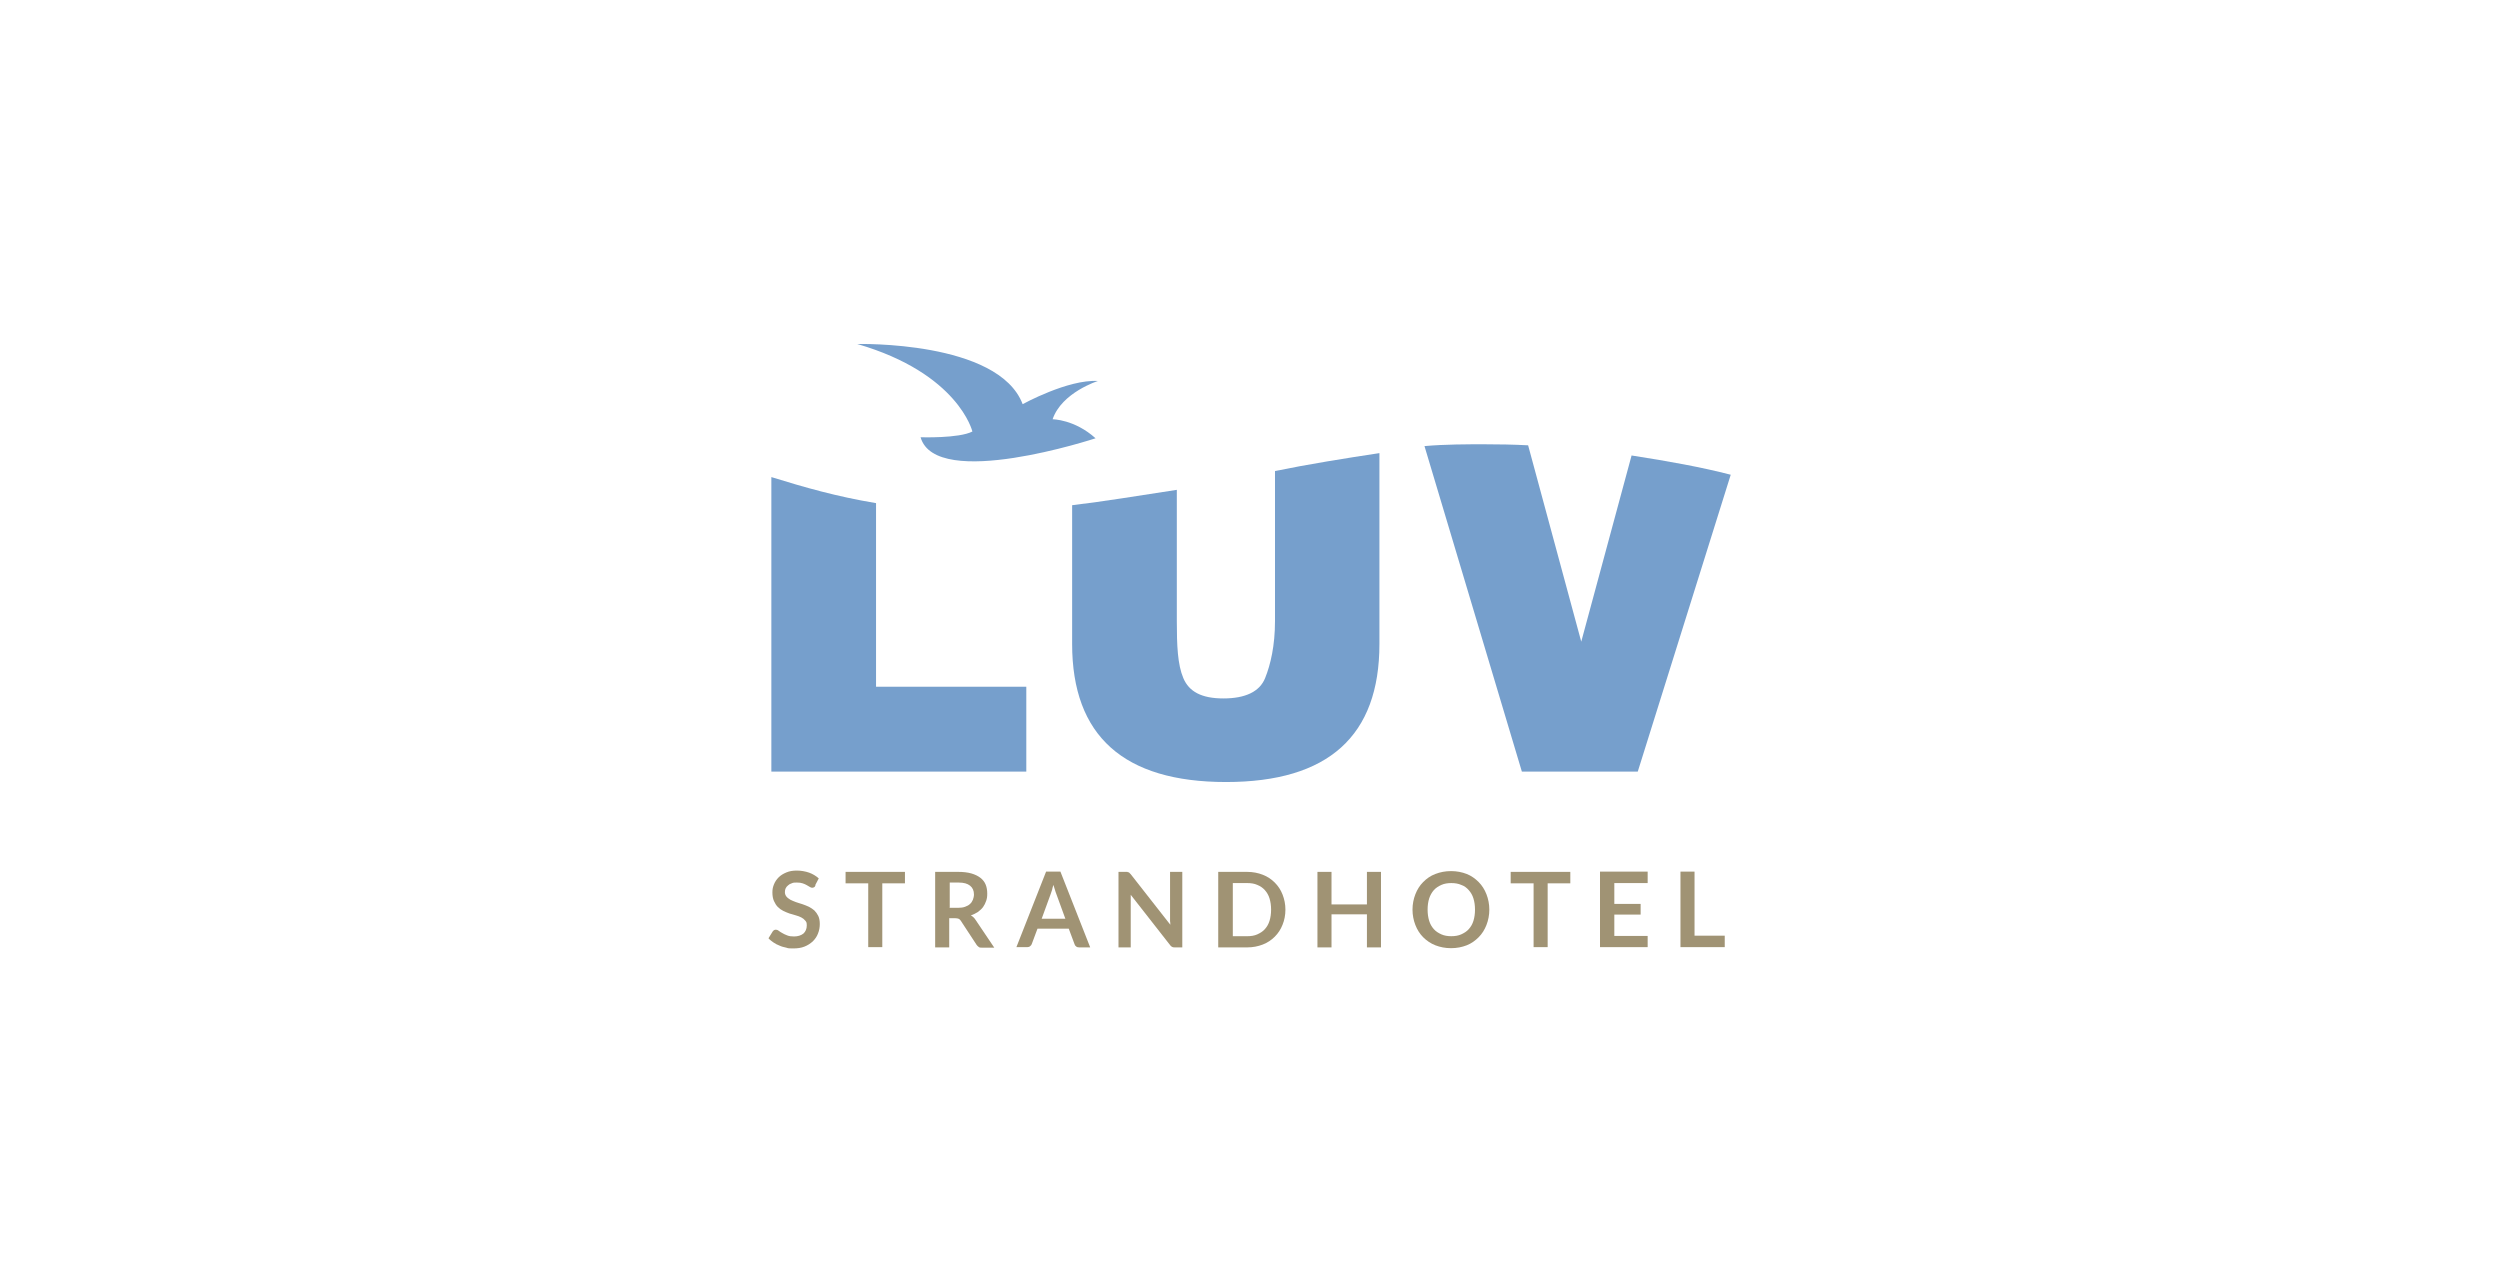 <?xml version="1.0" encoding="UTF-8"?>
<svg id="Ebene_1" data-name="Ebene 1" xmlns="http://www.w3.org/2000/svg" version="1.1" viewBox="0 0 960 490">
  <defs>
    <style>
      .cls-1 {
        fill: #a09374;
      }

      .cls-1, .cls-2 {
        stroke-width: 0px;
      }

      .cls-2 {
        fill: #769fcc;
      }
    </style>
  </defs>
  <g>
    <path class="cls-1" d="M313.1,340.1c-.1.3-.3.5-.5.6-.2.1-.4.2-.7.2s-.6-.1-.9-.3c-.3-.2-.7-.4-1.2-.7-.5-.3-1-.5-1.6-.7-.6-.2-1.3-.3-2.2-.3s-1.4,0-2,.3c-.6.2-1,.4-1.4.8-.4.3-.7.7-.9,1.1-.2.4-.3.9-.3,1.5s.2,1.2.6,1.7c.4.5.9.8,1.5,1.2.6.3,1.3.6,2.1.9.8.3,1.6.5,2.5.8.8.3,1.7.6,2.5,1,.8.4,1.5.9,2.1,1.4.6.6,1.1,1.3,1.5,2.1.4.8.6,1.9.6,3.1s-.2,2.5-.7,3.7c-.4,1.1-1.1,2.1-2,3-.9.8-1.9,1.5-3.2,2-1.2.5-2.7.7-4.3.7s-1.8,0-2.7-.3c-.9-.2-1.8-.4-2.6-.8-.8-.3-1.6-.7-2.3-1.2-.7-.5-1.4-1-1.9-1.6l1.6-2.6c.1-.2.3-.3.5-.5.2-.1.4-.2.7-.2s.7.1,1.1.4c.4.3.8.6,1.4.9.5.3,1.1.6,1.9.9.7.3,1.6.4,2.6.4,1.5,0,2.7-.4,3.6-1.1.8-.7,1.3-1.8,1.3-3.1s-.2-1.4-.6-1.9c-.4-.5-.9-.9-1.5-1.2-.6-.3-1.3-.6-2.1-.8-.8-.2-1.6-.5-2.4-.7-.8-.3-1.6-.6-2.4-1-.8-.4-1.5-.9-2.1-1.5-.6-.6-1.1-1.4-1.5-2.3-.4-.9-.6-2-.6-3.3s.2-2.1.6-3.1c.4-1,1-1.9,1.8-2.7.8-.8,1.8-1.4,3-1.9,1.2-.5,2.5-.7,4-.7s3.3.3,4.7.8c1.4.5,2.7,1.3,3.7,2.2l-1.3,2.5Z"/>
    <path class="cls-1" d="M347.5,334.8v4.4h-8.7v24.5h-5.4v-24.5h-8.7v-4.4h22.8Z"/>
    <path class="cls-1" d="M364.5,352.5v11.3h-5.4v-29h8.8c2,0,3.7.2,5.1.6,1.4.4,2.6,1,3.5,1.7.9.7,1.6,1.6,2,2.6.4,1,.6,2.1.6,3.4s-.1,1.9-.4,2.8c-.3.9-.7,1.7-1.2,2.4-.5.7-1.2,1.3-2,1.9-.8.5-1.7,1-2.7,1.3.7.4,1.3.9,1.8,1.7l7.2,10.7h-4.8c-.5,0-.9,0-1.2-.3-.3-.2-.6-.5-.8-.8l-6.1-9.3c-.2-.3-.5-.6-.8-.7-.3-.1-.7-.2-1.2-.2h-2.3ZM364.5,348.6h3.4c1,0,1.9-.1,2.7-.4.8-.3,1.4-.6,1.9-1.1.5-.4.8-1,1.1-1.6.2-.6.4-1.3.4-2,0-1.5-.5-2.6-1.5-3.4-1-.8-2.4-1.2-4.4-1.2h-3.4v9.6Z"/>
    <path class="cls-1" d="M418.6,363.8h-4.2c-.5,0-.9-.1-1.2-.4-.3-.2-.5-.5-.6-.9l-2.2-5.9h-12l-2.2,5.9c-.1.3-.3.6-.6.8-.3.3-.7.4-1.1.4h-4.2l11.4-29h5.5l11.4,29ZM399.9,352.8h9.2l-3.5-9.6c-.2-.4-.3-.9-.5-1.5-.2-.6-.4-1.2-.6-1.9-.2.7-.4,1.3-.5,1.9-.2.6-.4,1.1-.5,1.5l-3.5,9.6Z"/>
    <path class="cls-1" d="M433,334.9c.2,0,.3,0,.4.1.1,0,.3.1.4.3.1.1.3.3.4.4l15.2,19.4c0-.5,0-.9-.1-1.4,0-.4,0-.9,0-1.3v-17.6h4.7v29h-2.8c-.4,0-.8,0-1.1-.2-.3-.1-.6-.4-.8-.7l-15.1-19.3c0,.4,0,.9,0,1.3,0,.4,0,.8,0,1.1v17.8h-4.7v-29h2.8c.2,0,.4,0,.6,0Z"/>
    <path class="cls-1" d="M493.6,349.3c0,2.1-.4,4.1-1.1,5.8-.7,1.8-1.7,3.3-3,4.6-1.3,1.3-2.8,2.3-4.6,3-1.8.7-3.8,1.1-6,1.1h-11.1v-29h11.1c2.2,0,4.2.4,6,1.1,1.8.7,3.3,1.7,4.6,3,1.3,1.3,2.3,2.8,3,4.6.7,1.8,1.1,3.7,1.1,5.8ZM488.1,349.3c0-1.6-.2-3-.6-4.3-.4-1.3-1-2.3-1.8-3.2-.8-.9-1.7-1.5-2.9-2-1.1-.5-2.4-.7-3.8-.7h-5.6v20.4h5.6c1.4,0,2.7-.2,3.8-.7,1.1-.5,2.1-1.1,2.9-2,.8-.9,1.4-1.9,1.8-3.2.4-1.3.6-2.7.6-4.3Z"/>
    <path class="cls-1" d="M530.3,363.8h-5.4v-12.7h-13.6v12.7h-5.4v-29h5.4v12.5h13.6v-12.5h5.4v29Z"/>
    <path class="cls-1" d="M571.9,349.3c0,2.1-.4,4.1-1.1,5.9-.7,1.8-1.7,3.4-3,4.7-1.3,1.3-2.8,2.4-4.6,3.1-1.8.7-3.8,1.1-6,1.1s-4.2-.4-6-1.1c-1.8-.7-3.4-1.8-4.7-3.1-1.3-1.3-2.3-2.9-3-4.7-.7-1.8-1.1-3.8-1.1-5.9s.4-4.1,1.1-5.9c.7-1.8,1.7-3.4,3-4.7,1.3-1.3,2.8-2.4,4.7-3.1,1.8-.7,3.8-1.1,6-1.1s4.2.4,6,1.1c1.8.7,3.3,1.8,4.6,3.1,1.3,1.3,2.3,2.9,3,4.7.7,1.8,1.1,3.8,1.1,5.9ZM566.4,349.3c0-1.6-.2-3-.6-4.3-.4-1.3-1-2.3-1.8-3.2-.8-.9-1.7-1.6-2.9-2-1.1-.5-2.4-.7-3.8-.7s-2.7.2-3.8.7c-1.1.5-2.1,1.1-2.9,2-.8.9-1.4,2-1.8,3.2-.4,1.3-.6,2.7-.6,4.3s.2,3,.6,4.3c.4,1.3,1,2.3,1.8,3.2.8.9,1.8,1.5,2.9,2,1.1.5,2.4.7,3.8.7s2.7-.2,3.8-.7c1.1-.5,2.1-1.1,2.9-2,.8-.9,1.4-1.9,1.8-3.2.4-1.3.6-2.7.6-4.3Z"/>
    <path class="cls-1" d="M603,334.8v4.4h-8.7v24.5h-5.4v-24.5h-8.8v-4.4h22.8Z"/>
    <path class="cls-1" d="M632.7,334.8v4.3h-12.8v8h10.1v4.1h-10.1v8.2h12.8v4.3h-18.3v-29h18.3Z"/>
    <path class="cls-1" d="M650.7,359.3h11.6v4.4h-17v-29h5.4v24.5Z"/>
  </g>
  <g>
    <path class="cls-2" d="M336.4,193.2c-15.1-2.5-27.6-6.1-40.2-10v113.1h97.9v-32.6h-57.7v-70.5Z"/>
    <path class="cls-2" d="M489.6,180.9v57.6c0,9.4-1.7,16.7-3.8,21.9-2.1,5.2-7.6,7.8-16,7.8s-13.2-2.6-15.4-7.8c-2.2-5.2-2.5-12.5-2.5-21.9v-50.4c-15.1,2.3-27.6,4.4-40.2,5.9v53.3c0,35.3,19.8,53,59.1,53s58.9-17.7,58.9-53v-73.3c-12.6,1.9-27.6,4.3-40.2,6.9Z"/>
    <path class="cls-2" d="M626.5,175l-19.3,71.4-20.4-75.4c-5.6-.3-11.3-.4-17.1-.4s-15,0-22.7.7l37.4,125h44.5l35.7-114c-11.2-2.9-23.9-5.2-38.1-7.4Z"/>
  </g>
  <path class="cls-2" d="M373.4,165.7s-5.3-22.3-44.2-33.6c0,0,54.2-1.4,63.5,23.1,0,0,17.4-9.6,28.9-8.9,0,0-13.9,4.4-17.4,14.7,0,0,8.4,0,16.5,7.3,0,0-61.3,20.2-67.2-.4,0,0,14.7.5,19.9-2.2Z"/>
</svg>